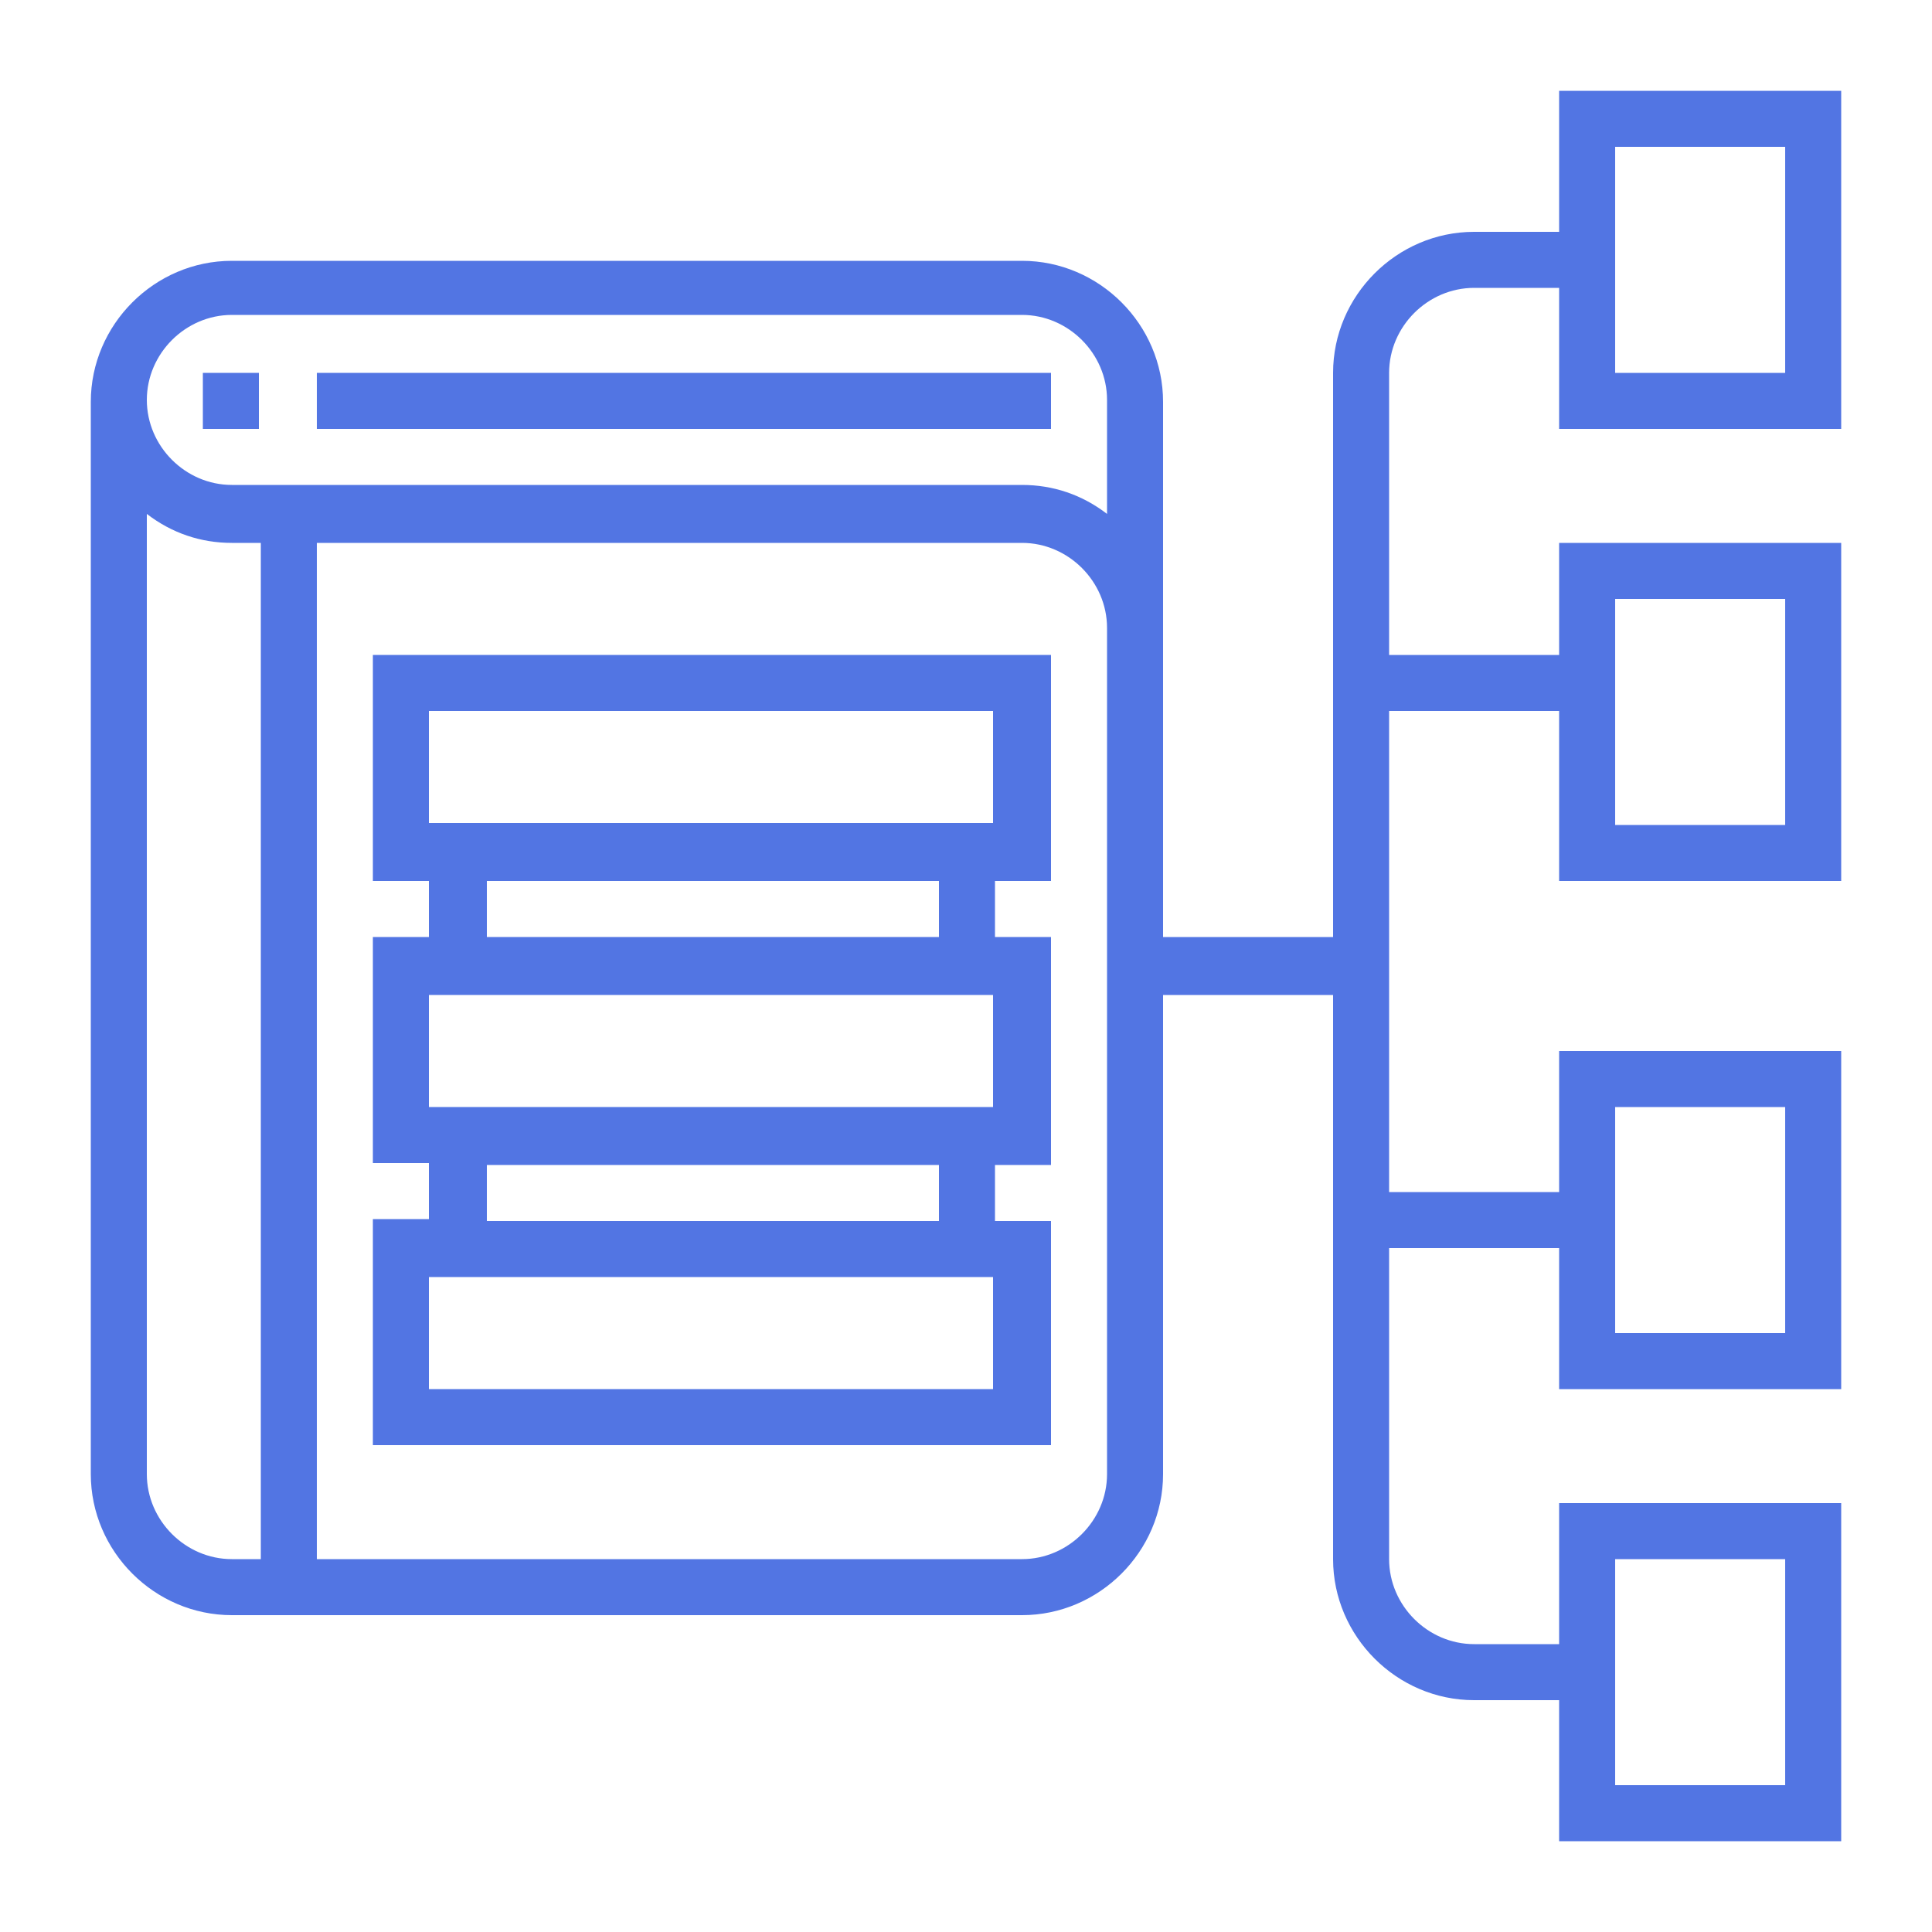 <?xml version="1.0" encoding="utf-8"?>
<!-- Generator: Adobe Illustrator 26.0.1, SVG Export Plug-In . SVG Version: 6.00 Build 0)  -->
<svg version="1.1" id="Layer_1" xmlns:svgjs="http://svgjs.com/svgjs"
	 xmlns="http://www.w3.org/2000/svg" xmlns:xlink="http://www.w3.org/1999/xlink" x="0px" y="0px" viewBox="0 0 100 100"
	 style="enable-background:new 0 0 100 100;" xml:space="preserve">
<style type="text/css">
	.st0{fill:#5275E3;}
</style>
<g>
	<path class="st0" d="M10.5,19.3h2.9v2.9h-2.9V19.3z M16.4,19.3h38v2.9h-38V19.3z M19.3,45.6h2.9v2.9h-2.9v11.7h2.9v2.9h-2.9v11.7
		h35.1V63.2h-2.9v-2.9h2.9V48.5h-2.9v-2.9h2.9V33.9H19.3V45.6z M51.5,71.9H22.2v-5.8h29.2V71.9z M48.5,63.2H25.2v-2.9h23.4V63.2z
		 M51.5,57.3H22.2v-5.8h29.2V57.3z M48.5,48.5H25.2v-2.9h23.4V48.5z M22.2,36.8h29.2v5.8H22.2V36.8z"/>
	<path class="st0" d="M95.3,22.2V4.7H80.7V12h-4.4c-4,0-7.3,3.3-7.3,7.3v29.2h-8.8V20.8c0-4-3.3-7.3-7.3-7.3H12
		c-4,0-7.3,3.3-7.3,7.3v55.5c0,4,3.3,7.3,7.3,7.3h40.9c4,0,7.3-3.3,7.3-7.3V51.5H69v29.2c0,4,3.3,7.3,7.3,7.3h4.4v7.3h14.6V77.8
		H80.7v7.3h-4.4c-2.4,0-4.4-2-4.4-4.4V64.6h8.8v7.3h14.6V54.4H80.7v7.3h-8.8V36.8h8.8v8.8h14.6V28.1H80.7v5.8h-8.8V19.3
		c0-2.4,2-4.4,4.4-4.4h4.4v7.3H95.3z M7.6,76.3V26.6c1.3,1,2.8,1.5,4.4,1.5h1.5v52.6H12C9.6,80.7,7.6,78.7,7.6,76.3z M57.3,76.3
		c0,2.4-2,4.4-4.4,4.4H16.4V28.1h36.5c2.4,0,4.4,2,4.4,4.4V76.3z M57.3,26.6c-1.3-1-2.8-1.5-4.4-1.5H12c-2.4,0-4.4-2-4.4-4.4
		s2-4.4,4.4-4.4h40.9c2.4,0,4.4,2,4.4,4.4V26.6z M83.6,80.7h8.8v11.7h-8.8V80.7z M83.6,57.3h8.8V69h-8.8V57.3z M83.6,31h8.8v11.7
		h-8.8V31z M83.6,7.6h8.8v11.7h-8.8V7.6z"/>
</g>
</svg>
